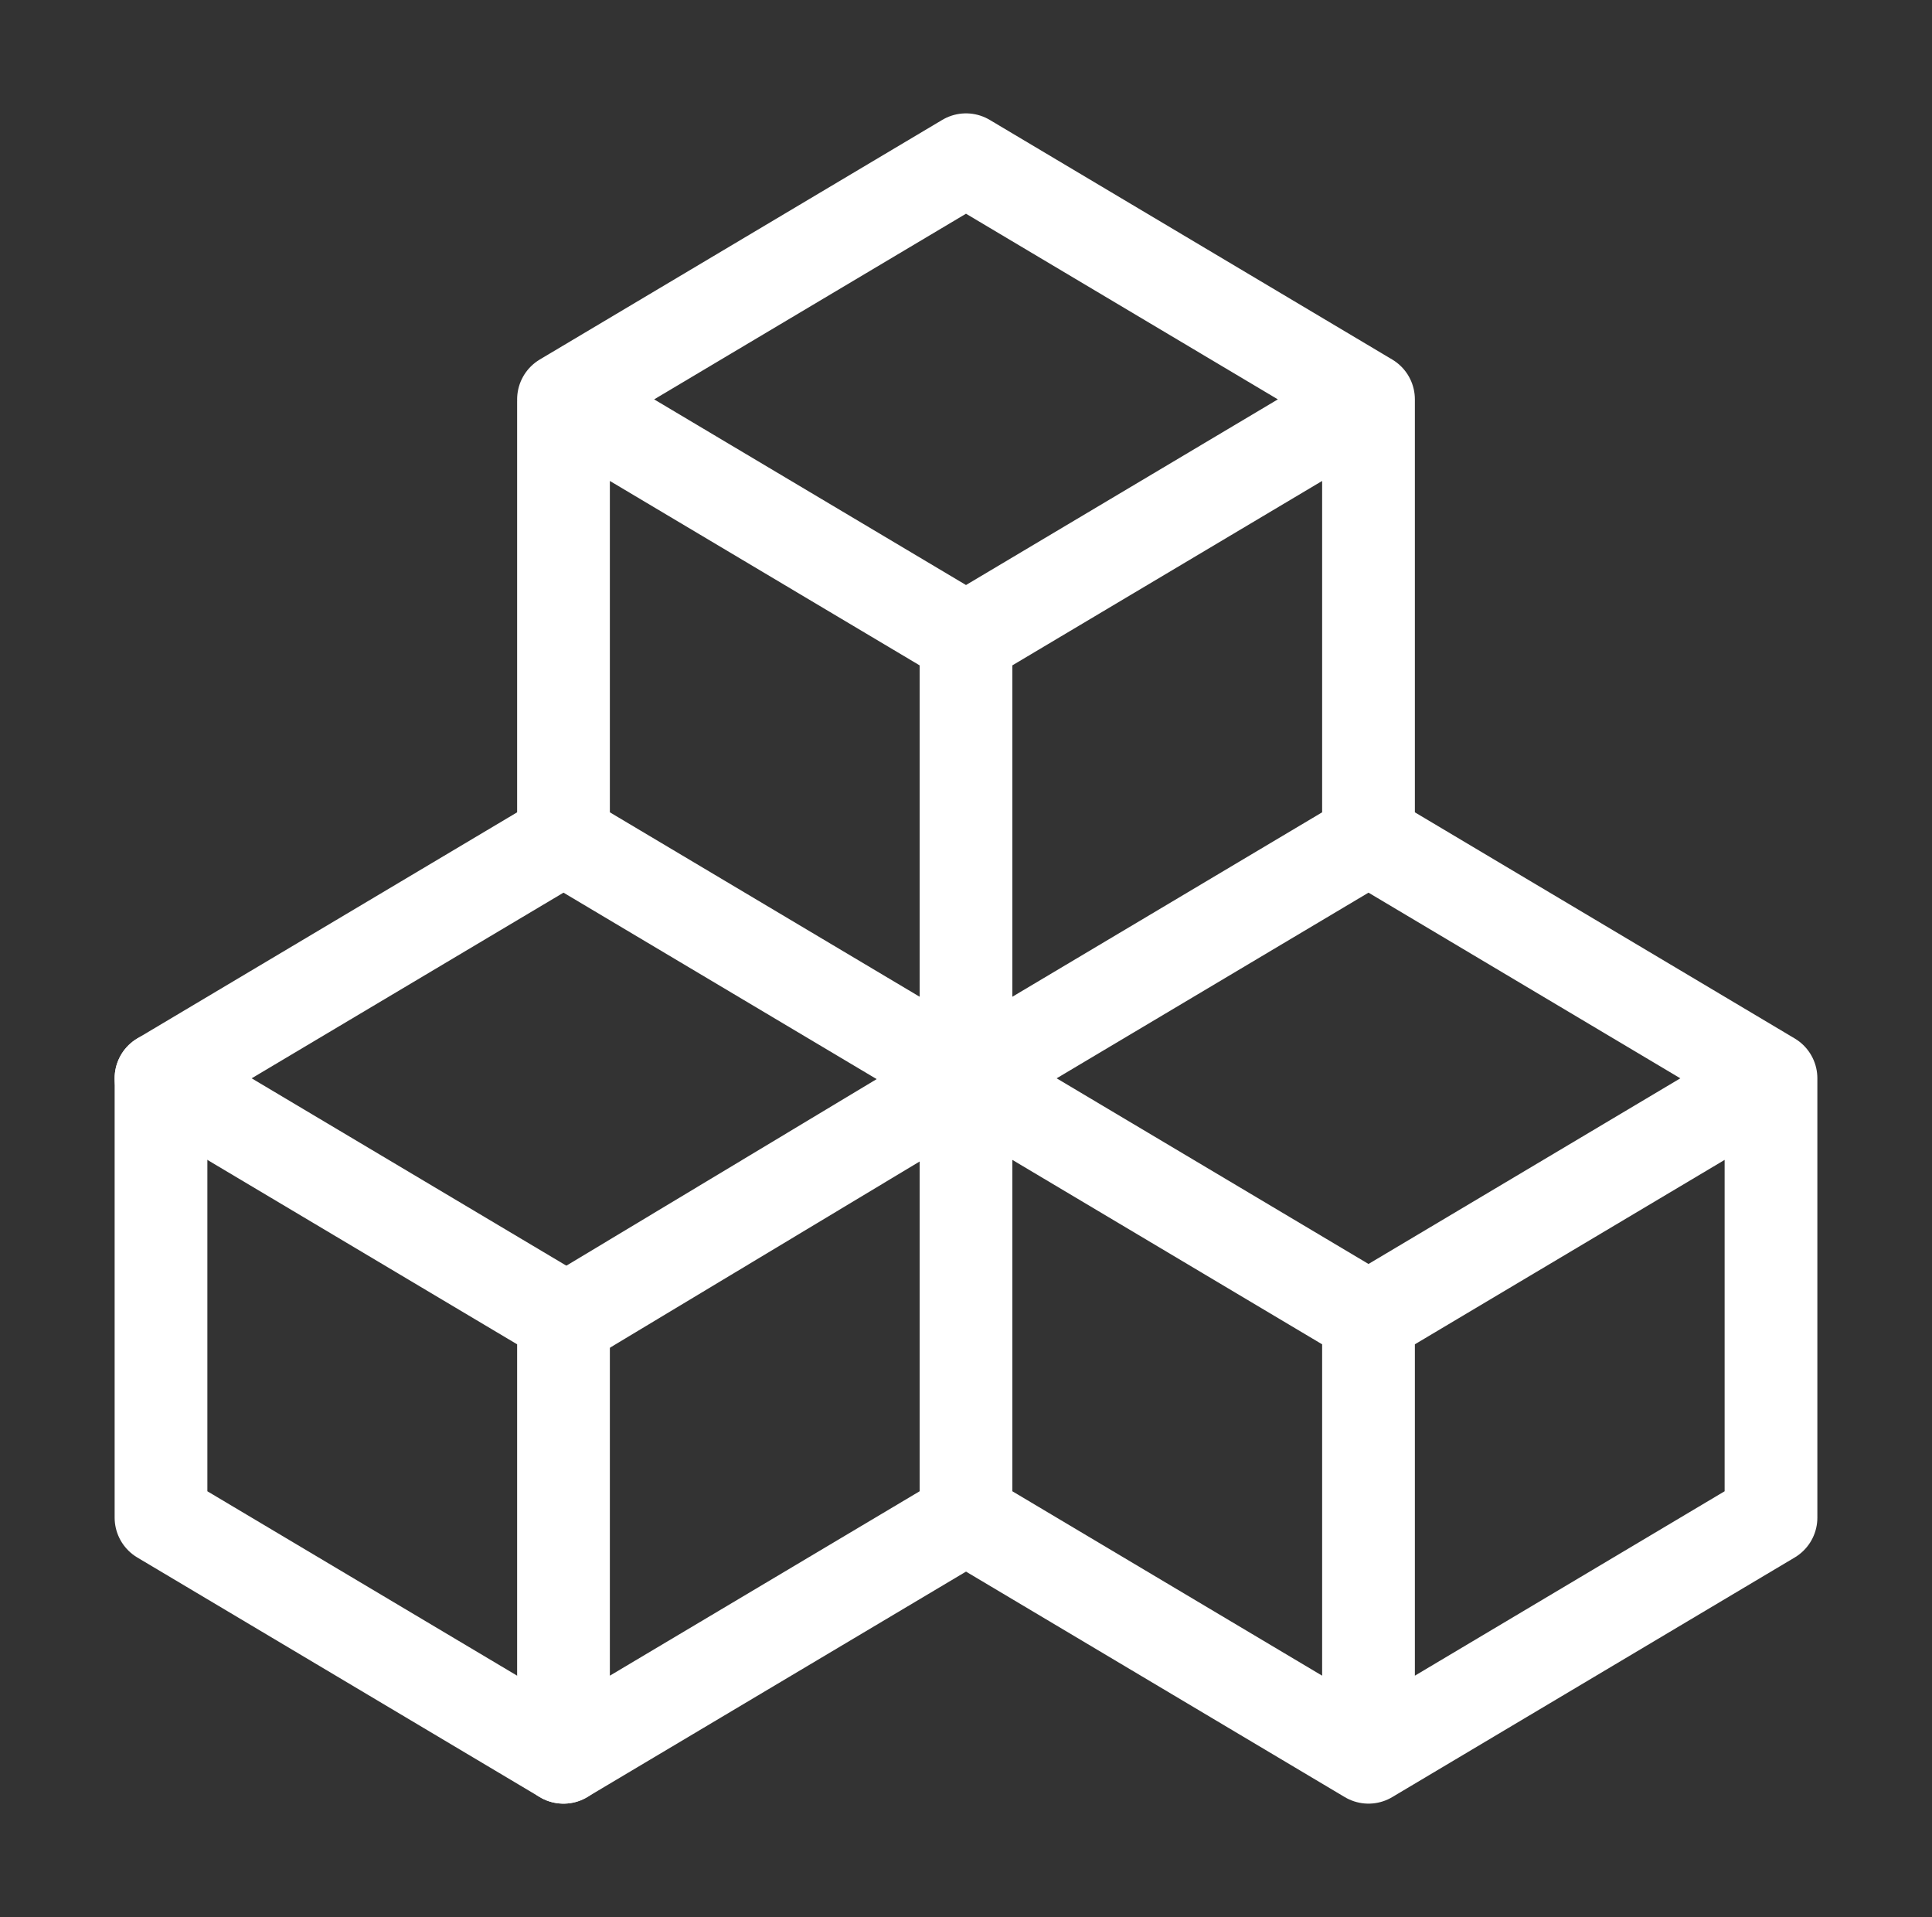 <svg width="125" height="124" viewBox="0 0 125 124" fill="none" xmlns="http://www.w3.org/2000/svg">
<rect x="0" y="0" width="125" height="124" fill="#333333" stroke="none"/>
<path d="M36.458 85.25L10.417 69.75L36.458 54.25L62.5 69.75V98.167L36.458 113.667V85.25Z" stroke="white" stroke-width="6" stroke-linecap="round" stroke-linejoin="round"/>
<path d="M10.417 69.75V98.167L36.458 113.667M36.458 85.482L62.5 69.827M88.542 85.25L62.5 69.75M88.542 85.25V113.667M88.542 85.25L114.583 69.75M62.5 69.75L88.542 54.25M62.5 69.75V41.333M88.542 54.25L114.583 69.75M88.542 54.25V25.833M114.583 69.75V98.167L88.542 113.667M88.542 113.667L62.5 98.167M62.5 41.333L36.458 25.833L62.5 10.333L88.542 25.833M62.5 41.333L88.542 25.833M36.458 25.988V54.172" stroke="white" stroke-width="6" stroke-linecap="round" stroke-linejoin="round"/>
</svg>
